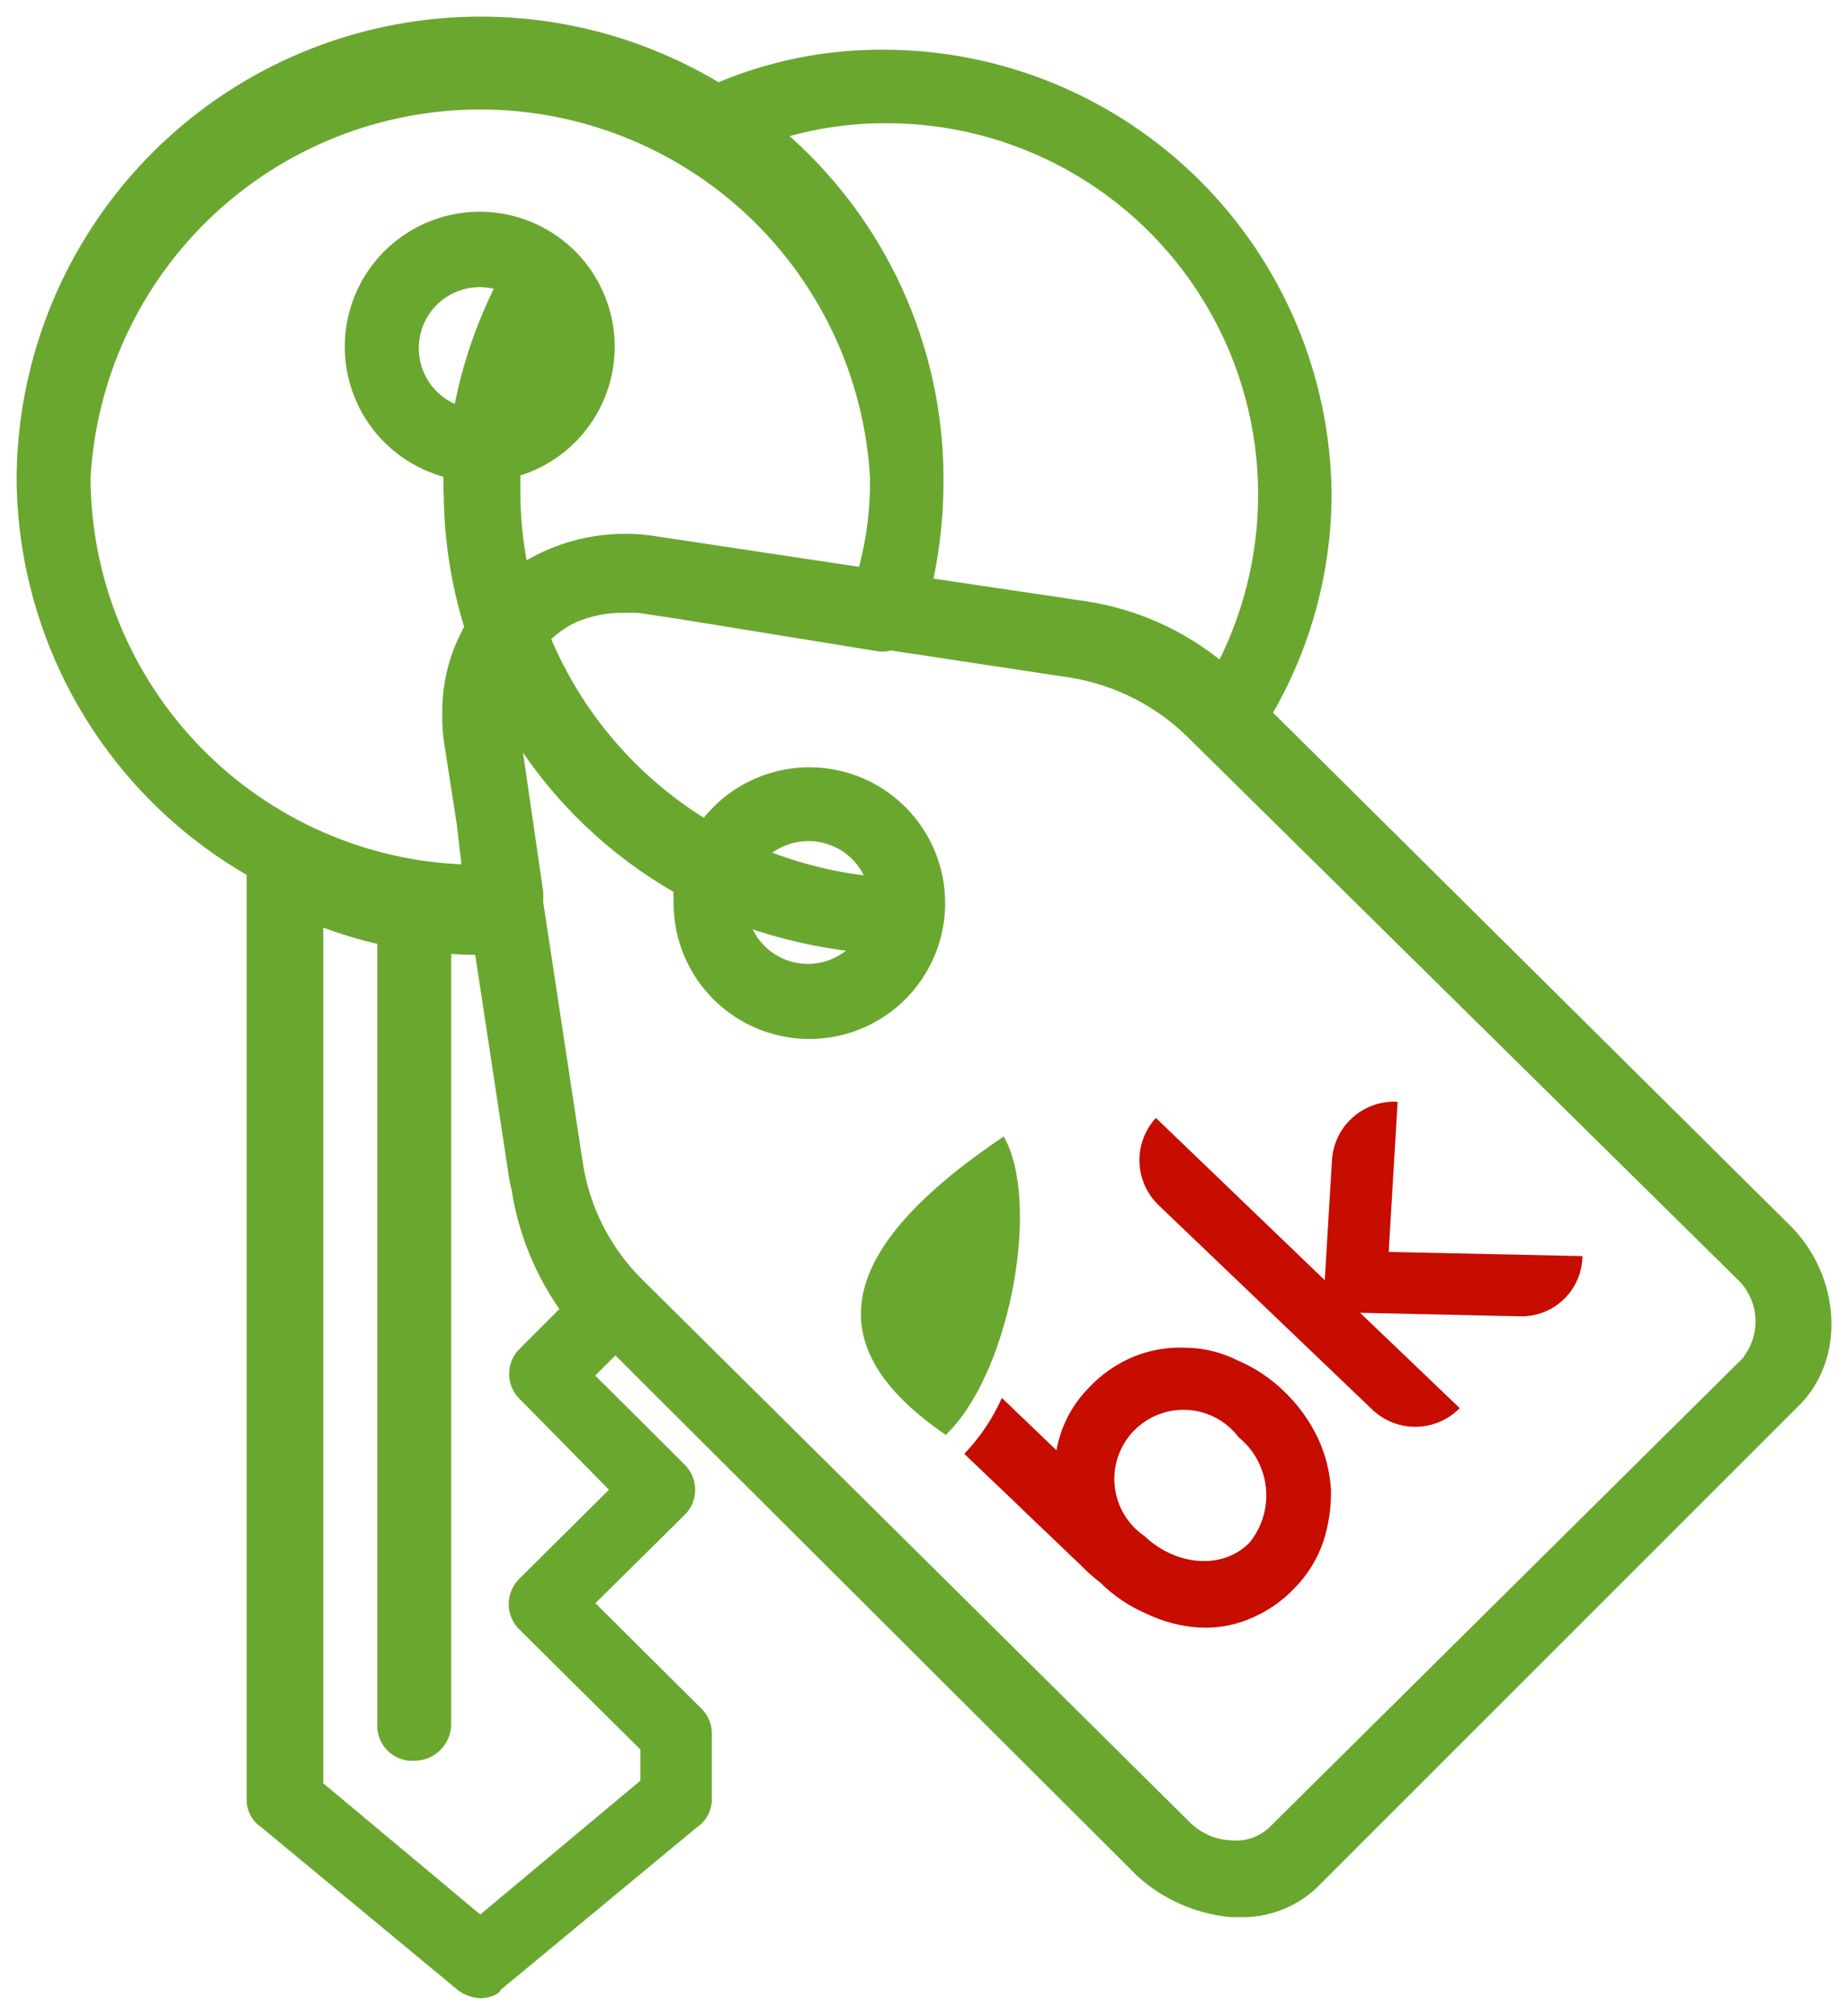 <?xml version="1.0" encoding="UTF-8"?> <svg xmlns="http://www.w3.org/2000/svg" width="89" height="97" viewBox="0 0 89 97" fill="none"> <path d="M86.06 59.133L61.06 34.343C62.926 31.151 63.916 27.521 63.93 23.823C63.888 18.187 61.623 12.795 57.627 8.819C53.63 4.844 48.227 2.606 42.59 2.593C39.843 2.57 37.12 3.111 34.59 4.183C31.241 2.163 27.416 1.066 23.505 1.003C19.593 0.94 15.735 1.914 12.323 3.826C8.91 5.738 6.065 8.52 4.076 11.888C2.087 15.257 1.026 19.092 1 23.003C1.017 26.864 2.05 30.652 3.995 33.987C5.94 37.322 8.728 40.087 12.08 42.003V86.613C12.073 86.853 12.129 87.091 12.241 87.302C12.353 87.514 12.518 87.694 12.72 87.823L22.21 95.683C22.486 95.878 22.812 95.99 23.15 96.003C23.45 96.003 23.94 95.853 23.94 95.683L33.43 87.823C33.637 87.689 33.806 87.503 33.92 87.284C34.033 87.065 34.089 86.82 34.08 86.573V83.473C34.085 83.265 34.044 83.057 33.961 82.866C33.878 82.674 33.755 82.503 33.6 82.363L28.39 77.183L32.8 72.823C32.952 72.683 33.072 72.513 33.155 72.323C33.237 72.134 33.28 71.93 33.28 71.723C33.28 71.517 33.237 71.312 33.155 71.123C33.072 70.934 32.952 70.764 32.8 70.623L28.38 66.223L29.64 64.973L54.94 90.203C56.132 91.268 57.63 91.93 59.22 92.093H59.54C60.273 92.138 61.007 92.02 61.69 91.749C62.373 91.478 62.987 91.059 63.49 90.523L86.42 67.603C88.73 65.403 88.43 61.473 86.06 59.133ZM42.57 5.733C45.679 5.709 48.743 6.487 51.464 7.992C54.185 9.497 56.472 11.678 58.103 14.326C59.735 16.973 60.656 19.996 60.778 23.103C60.9 26.21 60.219 29.296 58.8 32.063C56.925 30.515 54.665 29.505 52.26 29.143L44.72 28.023C45.075 26.381 45.25 24.704 45.24 23.023C45.234 19.878 44.551 16.77 43.236 13.912C41.921 11.055 40.005 8.514 37.62 6.463C39.226 5.983 40.893 5.737 42.57 5.733V5.733ZM4.16 23.003C4.433 18.157 6.55 13.598 10.078 10.263C13.605 6.929 18.276 5.071 23.13 5.071C27.984 5.071 32.655 6.929 36.182 10.263C39.71 13.598 41.827 18.157 42.1 23.003C42.119 24.526 41.924 26.045 41.52 27.513L31.34 25.983C29.21 25.695 27.046 26.159 25.22 27.293C24.979 26.085 24.858 24.855 24.86 23.623V22.743C26.327 22.318 27.589 21.374 28.412 20.087C29.234 18.801 29.562 17.259 29.333 15.749C29.104 14.239 28.335 12.864 27.168 11.879C26.001 10.894 24.516 10.366 22.989 10.394C21.462 10.422 19.998 11.003 18.867 12.03C17.737 13.057 17.018 14.46 16.845 15.977C16.671 17.494 17.055 19.023 17.924 20.279C18.793 21.534 20.089 22.431 21.57 22.803C21.548 23.136 21.548 23.47 21.57 23.803C21.588 25.974 21.925 28.13 22.57 30.203C21.861 31.446 21.492 32.853 21.5 34.283C21.483 34.819 21.519 35.355 21.61 35.883L22.19 39.613L22.45 41.823C17.558 41.665 12.918 39.615 9.506 36.105C6.095 32.595 4.178 27.898 4.16 23.003V23.003ZM26.3 16.723C26.298 17.138 26.213 17.548 26.05 17.93C25.887 18.311 25.649 18.656 25.35 18.943C25.578 18.029 25.882 17.136 26.26 16.273C26.283 16.422 26.297 16.573 26.3 16.723ZM22.06 19.723C21.36 19.476 20.77 18.988 20.396 18.346C20.022 17.705 19.887 16.952 20.015 16.221C20.143 15.489 20.526 14.827 21.097 14.351C21.667 13.876 22.387 13.618 23.13 13.623C23.449 13.628 23.766 13.678 24.07 13.773C23.129 15.637 22.453 17.623 22.06 19.673V19.723ZM29.61 71.723L25.18 76.123C25.028 76.265 24.907 76.436 24.825 76.626C24.742 76.816 24.699 77.021 24.699 77.228C24.699 77.436 24.742 77.641 24.825 77.831C24.907 78.021 25.028 78.192 25.18 78.333L31.04 84.143V85.823L23.13 92.433L15.22 85.823H15.37V44.373C16.347 44.747 17.35 45.051 18.37 45.283V83.003C18.358 83.213 18.391 83.424 18.467 83.62C18.542 83.817 18.658 83.995 18.808 84.143C18.957 84.291 19.136 84.406 19.333 84.481C19.53 84.555 19.74 84.586 19.95 84.573C20.367 84.573 20.768 84.408 21.064 84.114C21.36 83.82 21.527 83.421 21.53 83.003V45.713C22.037 45.753 22.547 45.773 23.06 45.773L24.68 56.453C24.716 56.712 24.766 56.97 24.83 57.223C25.153 59.322 25.965 61.316 27.2 63.043L25.2 65.043C25.049 65.184 24.928 65.354 24.845 65.543C24.762 65.732 24.72 65.937 24.72 66.143C24.72 66.35 24.762 66.554 24.845 66.743C24.928 66.933 25.049 67.103 25.2 67.243L29.61 71.723ZM84.16 65.443L61.23 88.163C60.973 88.393 60.672 88.569 60.346 88.679C60.019 88.789 59.674 88.831 59.33 88.803C58.49 88.782 57.692 88.43 57.11 87.823L30.87 61.823C29.262 60.267 28.208 58.226 27.87 56.013L25.96 43.433C25.97 43.267 25.97 43.1 25.96 42.933L24.86 35.373C26.798 38.461 29.471 41.021 32.64 42.823C32.63 43.017 32.63 43.21 32.64 43.403C32.622 44.91 33.14 46.373 34.103 47.532C35.066 48.691 36.41 49.468 37.894 49.727C39.378 49.984 40.906 49.706 42.203 48.94C43.5 48.174 44.482 46.971 44.973 45.547C45.464 44.123 45.432 42.57 44.883 41.168C44.333 39.765 43.302 38.604 41.975 37.892C40.647 37.181 39.109 36.965 37.637 37.284C36.165 37.603 34.854 38.436 33.94 39.633C30.524 37.539 27.854 34.421 26.31 30.723V30.723C26.703 30.332 27.159 30.011 27.66 29.773C28.381 29.465 29.156 29.306 29.94 29.303H30.73L32.73 29.603L42.41 31.173C42.575 31.174 42.74 31.154 42.9 31.113L51.56 32.423C53.781 32.779 55.833 33.83 57.42 35.423L83.8 61.433C84.336 61.936 84.668 62.618 84.735 63.35C84.801 64.082 84.597 64.812 84.16 65.403V65.443ZM41.16 45.663C40.779 46.051 40.304 46.333 39.781 46.483C39.259 46.633 38.707 46.646 38.178 46.52C37.649 46.395 37.161 46.135 36.762 45.766C36.363 45.397 36.066 44.931 35.9 44.413C37.608 45.016 39.38 45.422 41.18 45.623L41.16 45.663ZM36.8 41.113C37.383 40.59 38.137 40.298 38.92 40.293C39.575 40.288 40.215 40.486 40.753 40.86C41.29 41.235 41.698 41.767 41.92 42.383C40.164 42.194 38.441 41.767 36.8 41.113V41.113Z" fill="#6AA72F"></path> <path d="M86.06 59.133L61.06 34.343C62.926 31.151 63.916 27.521 63.93 23.823C63.888 18.187 61.623 12.795 57.627 8.819C53.63 4.844 48.227 2.606 42.59 2.593C39.843 2.57 37.12 3.111 34.59 4.183C31.241 2.163 27.416 1.066 23.505 1.003C19.593 0.94 15.735 1.914 12.323 3.826C8.91 5.738 6.065 8.52 4.076 11.888C2.087 15.257 1.026 19.092 1 23.003C1.017 26.864 2.05 30.652 3.995 33.987C5.94 37.322 8.728 40.087 12.08 42.003V86.613C12.073 86.853 12.129 87.091 12.241 87.302C12.353 87.514 12.518 87.694 12.72 87.823L22.21 95.683C22.486 95.878 22.812 95.99 23.15 96.003C23.45 96.003 23.94 95.853 23.94 95.683L33.43 87.823C33.637 87.689 33.806 87.503 33.92 87.284C34.033 87.065 34.089 86.82 34.08 86.573V83.473C34.085 83.265 34.044 83.057 33.961 82.866C33.878 82.674 33.755 82.503 33.6 82.363L28.39 77.183L32.8 72.823C32.952 72.683 33.072 72.513 33.155 72.323C33.237 72.134 33.28 71.93 33.28 71.723C33.28 71.517 33.237 71.312 33.155 71.123C33.072 70.934 32.952 70.764 32.8 70.623L28.38 66.223L29.64 64.973L54.94 90.203C56.132 91.268 57.63 91.93 59.22 92.093H59.54C60.273 92.138 61.007 92.02 61.69 91.749C62.373 91.478 62.987 91.059 63.49 90.523L86.42 67.603C88.73 65.403 88.43 61.473 86.06 59.133ZM42.57 5.733C45.679 5.709 48.743 6.487 51.464 7.992C54.185 9.497 56.472 11.678 58.103 14.326C59.735 16.973 60.656 19.996 60.778 23.103C60.9 26.21 60.219 29.296 58.8 32.063C56.925 30.515 54.665 29.505 52.26 29.143L44.72 28.023C45.075 26.381 45.25 24.704 45.24 23.023C45.234 19.878 44.551 16.77 43.236 13.912C41.921 11.055 40.005 8.514 37.62 6.463C39.226 5.983 40.893 5.737 42.57 5.733V5.733ZM4.16 23.003C4.433 18.157 6.55 13.598 10.078 10.263C13.605 6.929 18.276 5.071 23.13 5.071C27.984 5.071 32.655 6.929 36.182 10.263C39.71 13.598 41.827 18.157 42.1 23.003C42.119 24.526 41.924 26.045 41.52 27.513L31.34 25.983C29.21 25.695 27.046 26.159 25.22 27.293C24.979 26.085 24.858 24.855 24.86 23.623V22.743C26.327 22.318 27.589 21.374 28.412 20.087C29.234 18.801 29.562 17.259 29.333 15.749C29.104 14.239 28.335 12.864 27.168 11.879C26.001 10.894 24.516 10.366 22.989 10.394C21.462 10.422 19.998 11.003 18.867 12.03C17.737 13.057 17.018 14.46 16.845 15.977C16.671 17.494 17.055 19.023 17.924 20.279C18.793 21.534 20.089 22.431 21.57 22.803C21.548 23.136 21.548 23.47 21.57 23.803C21.588 25.974 21.925 28.13 22.57 30.203C21.861 31.446 21.492 32.853 21.5 34.283C21.483 34.819 21.519 35.355 21.61 35.883L22.19 39.613L22.45 41.823C17.558 41.665 12.918 39.615 9.506 36.105C6.095 32.595 4.178 27.898 4.16 23.003V23.003ZM26.3 16.723C26.298 17.138 26.213 17.548 26.05 17.93C25.887 18.311 25.649 18.656 25.35 18.943C25.578 18.029 25.882 17.136 26.26 16.273C26.283 16.422 26.297 16.573 26.3 16.723ZM22.06 19.723C21.36 19.476 20.77 18.988 20.396 18.346C20.022 17.705 19.887 16.952 20.015 16.221C20.143 15.489 20.526 14.827 21.097 14.351C21.667 13.876 22.387 13.618 23.13 13.623C23.449 13.628 23.766 13.678 24.07 13.773C23.129 15.637 22.453 17.623 22.06 19.673V19.723ZM29.61 71.723L25.18 76.123C25.028 76.265 24.907 76.436 24.825 76.626C24.742 76.816 24.699 77.021 24.699 77.228C24.699 77.436 24.742 77.641 24.825 77.831C24.907 78.021 25.028 78.192 25.18 78.333L31.04 84.143V85.823L23.13 92.433L15.22 85.823H15.37V44.373C16.347 44.747 17.35 45.051 18.37 45.283V83.003C18.358 83.213 18.391 83.424 18.467 83.62C18.542 83.817 18.658 83.995 18.808 84.143C18.957 84.291 19.136 84.406 19.333 84.481C19.53 84.555 19.74 84.586 19.95 84.573C20.367 84.573 20.768 84.408 21.064 84.114C21.36 83.82 21.527 83.421 21.53 83.003V45.713C22.037 45.753 22.547 45.773 23.06 45.773L24.68 56.453C24.716 56.712 24.766 56.97 24.83 57.223C25.153 59.322 25.965 61.316 27.2 63.043L25.2 65.043C25.049 65.184 24.928 65.354 24.845 65.543C24.762 65.732 24.72 65.937 24.72 66.143C24.72 66.35 24.762 66.554 24.845 66.743C24.928 66.933 25.049 67.103 25.2 67.243L29.61 71.723ZM84.16 65.443L61.23 88.163C60.973 88.393 60.672 88.569 60.346 88.679C60.019 88.789 59.674 88.831 59.33 88.803C58.49 88.782 57.692 88.43 57.11 87.823L30.87 61.823C29.262 60.267 28.208 58.226 27.87 56.013L25.96 43.433C25.97 43.267 25.97 43.1 25.96 42.933L24.86 35.373C26.798 38.461 29.471 41.021 32.64 42.823C32.63 43.017 32.63 43.21 32.64 43.403C32.622 44.91 33.14 46.373 34.103 47.532C35.066 48.691 36.41 49.468 37.894 49.727C39.378 49.984 40.906 49.706 42.203 48.94C43.5 48.174 44.482 46.971 44.973 45.547C45.464 44.123 45.432 42.57 44.883 41.168C44.333 39.765 43.302 38.604 41.975 37.892C40.647 37.181 39.109 36.965 37.637 37.284C36.165 37.603 34.854 38.436 33.94 39.633C30.524 37.539 27.854 34.421 26.31 30.723V30.723C26.703 30.332 27.159 30.011 27.66 29.773C28.381 29.465 29.156 29.306 29.94 29.303H30.73L32.73 29.603L42.41 31.173C42.575 31.174 42.74 31.154 42.9 31.113L51.56 32.423C53.781 32.779 55.833 33.83 57.42 35.423L83.8 61.433C84.336 61.936 84.668 62.618 84.735 63.35C84.801 64.082 84.597 64.812 84.16 65.403V65.443ZM41.16 45.663C40.779 46.051 40.304 46.333 39.781 46.483C39.259 46.633 38.707 46.646 38.178 46.52C37.649 46.395 37.161 46.135 36.762 45.766C36.363 45.397 36.066 44.931 35.9 44.413C37.608 45.016 39.38 45.422 41.18 45.623L41.16 45.663ZM36.8 41.113C37.383 40.59 38.137 40.298 38.92 40.293C39.575 40.288 40.215 40.486 40.753 40.86C41.29 41.235 41.698 41.767 41.92 42.383C40.164 42.194 38.441 41.767 36.8 41.113V41.113Z" stroke="#6AA72F" stroke-width="0.4" stroke-linejoin="round"></path> <path fill-rule="evenodd" clip-rule="evenodd" d="M45.551 69.083C39.271 64.793 40.241 60.163 48.341 54.713C50.111 57.823 48.701 65.723 45.801 68.823L45.551 69.083Z" fill="#6AA72F"></path> <path d="M59.62 65.503C58.844 65.109 57.989 64.897 57.12 64.883C56.276 64.845 55.435 64.984 54.65 65.293C53.805 65.633 53.047 66.155 52.429 66.823C51.621 67.643 51.081 68.689 50.88 69.823L48.48 67.523L48.249 67.303C47.806 68.298 47.194 69.208 46.44 69.993L46.7 70.243L47.98 71.463C48.45 71.903 48.98 72.413 49.459 72.883L50.94 74.293L52.16 75.463C52.415 75.723 52.689 75.964 52.98 76.183C53.629 76.829 54.396 77.345 55.239 77.703C56.011 78.072 56.846 78.293 57.7 78.353C58.543 78.409 59.389 78.269 60.169 77.943C61.012 77.601 61.77 77.079 62.389 76.413C62.991 75.79 63.448 75.043 63.73 74.223C63.99 73.419 64.115 72.578 64.1 71.733C64.05 70.868 63.836 70.019 63.469 69.233C63.073 68.404 62.531 67.652 61.87 67.013C61.221 66.374 60.457 65.861 59.62 65.503ZM60.19 74.253C58.929 75.573 56.669 75.423 55.12 73.953C54.72 73.681 54.385 73.325 54.137 72.91C53.89 72.495 53.735 72.031 53.685 71.55C53.634 71.07 53.689 70.584 53.845 70.126C54.002 69.669 54.255 69.251 54.589 68.902C54.923 68.552 55.329 68.28 55.779 68.103C56.229 67.927 56.712 67.85 57.194 67.879C57.677 67.907 58.147 68.041 58.573 68.269C58.998 68.498 59.369 68.817 59.66 69.203C60.397 69.804 60.867 70.673 60.966 71.619C61.066 72.565 60.786 73.512 60.19 74.253V74.253Z" fill="#C70C00"></path> <path d="M66.88 60.273L67.31 53.043C66.523 52.999 65.751 53.266 65.16 53.786C64.569 54.306 64.206 55.037 64.15 55.823L63.8 61.633L55.67 53.823C55.137 54.4 54.852 55.164 54.876 55.949C54.901 56.735 55.232 57.479 55.8 58.023L66.12 67.893C66.692 68.423 67.449 68.71 68.23 68.691C69.01 68.672 69.753 68.35 70.3 67.793L65.5 63.203L73.21 63.373C73.598 63.382 73.984 63.314 74.345 63.173C74.707 63.032 75.037 62.82 75.316 62.55C75.595 62.28 75.818 61.958 75.971 61.601C76.125 61.245 76.206 60.861 76.21 60.473L66.88 60.273Z" fill="#C70C00"></path> </svg> 